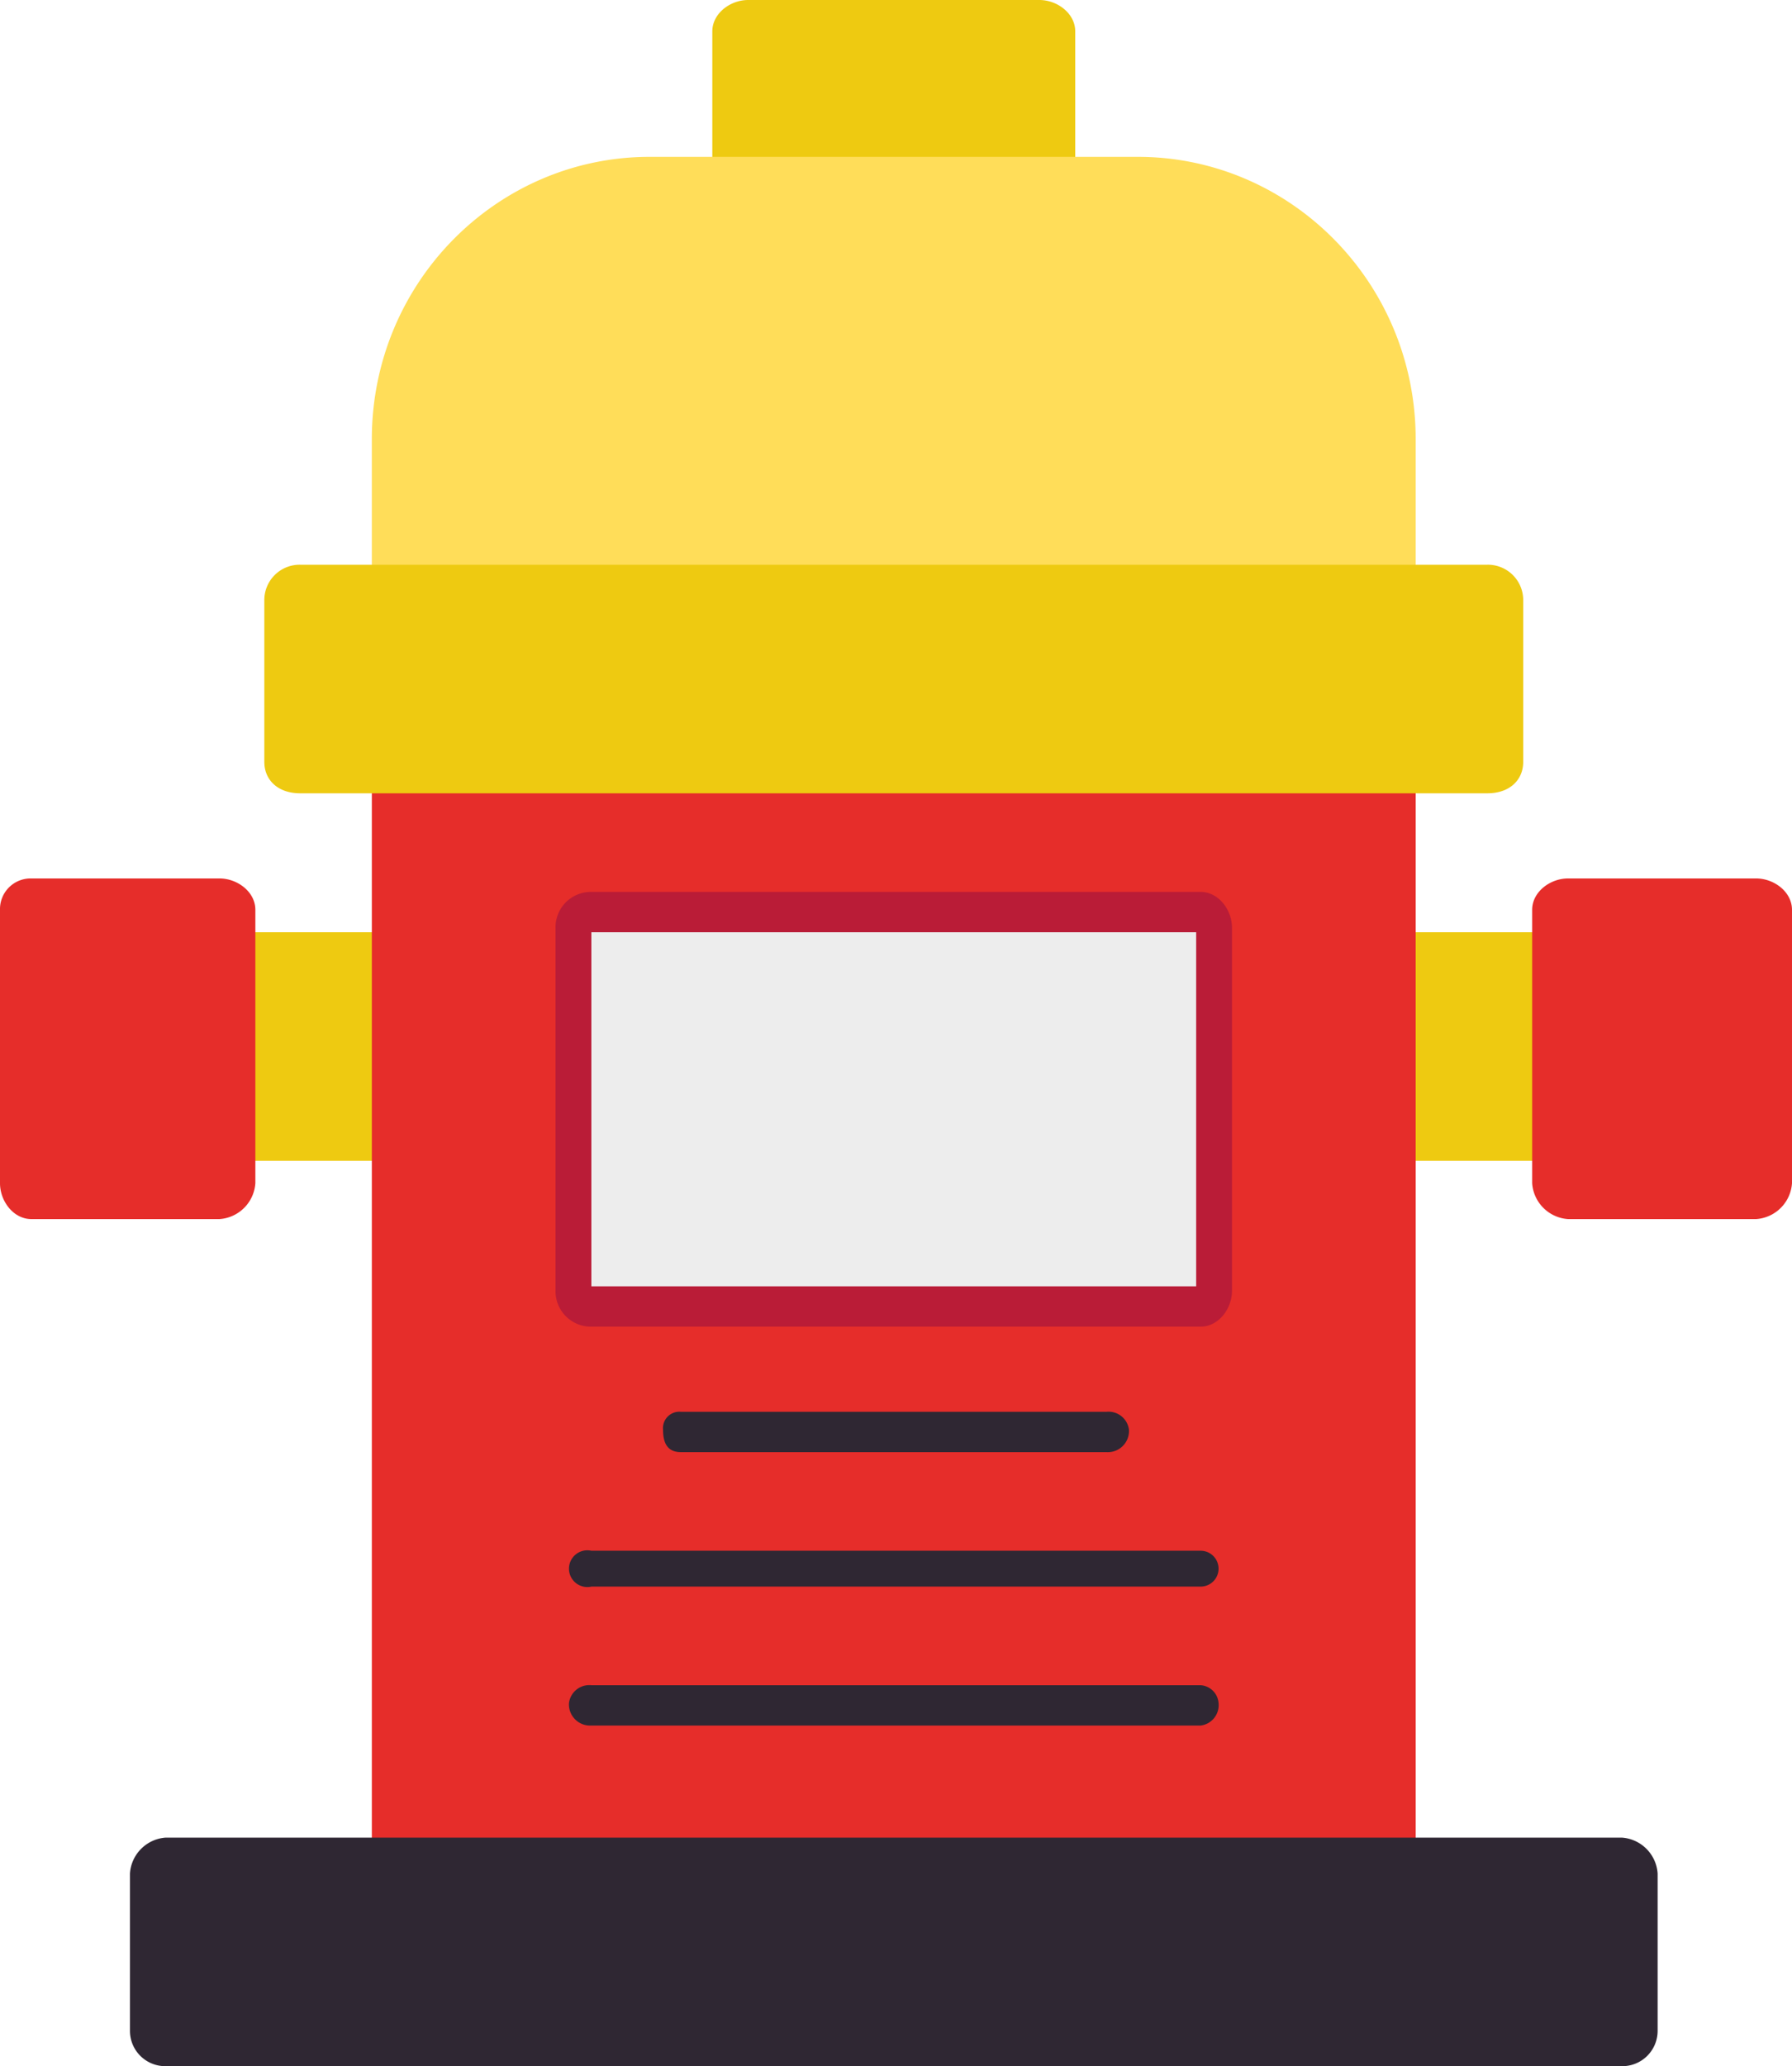 <svg xmlns="http://www.w3.org/2000/svg" width="240.591" height="277.28" viewBox="0 0 240.591 277.28"><g id="Gruppe_129732" data-name="Gruppe 129732" transform="translate(2274.246 4148.473)"><path id="Pfad_1341" data-name="Pfad 1341" d="M606.3,864.206H567.2a5.175,5.175,0,0,1-4.812-4.812V837.741c0-2.406,2.406-4.21,4.812-4.21h39.1c2.406,0,4.812,1.8,4.812,4.21v21.653a5.175,5.175,0,0,1-4.812,4.812" transform="translate(-2741 -4982.004)" fill="#eeca11" fill-rule="evenodd"></path><path id="Pfad_1342" data-name="Pfad 1342" d="M652.61,918.94H521.488a4.427,4.427,0,0,1-4.812-4.812V892.475c0-21.052,16.842-37.893,37.293-37.893h65.56c20.45,0,37.291,16.841,37.291,37.893v21.653c0,3.008-1.8,4.812-4.21,4.812" transform="translate(-2741 -4982.004)" fill="#ffdd59" fill-rule="evenodd"></path><path id="Pfad_1343" data-name="Pfad 1343" d="M521.489,989.313H496.227a4.744,4.744,0,0,1-4.812-4.812V963.45a5.175,5.175,0,0,1,4.812-4.812h25.262c2.406,0,4.21,2.406,4.21,4.812V984.5c0,3.008-1.8,4.812-4.21,4.812m155.782,0H652.61A4.426,4.426,0,0,1,647.8,984.5V963.45a4.744,4.744,0,0,1,4.811-4.812h24.661a5.175,5.175,0,0,1,4.812,4.812V984.5a4.427,4.427,0,0,1-4.812,4.812" transform="translate(-2741 -4982.004)" fill="#eeca11" fill-rule="evenodd"></path><path id="Pfad_1344" data-name="Pfad 1344" d="M652.61,1089.759H521.488a4.427,4.427,0,0,1-4.812-4.812V935.781a4.427,4.427,0,0,1,4.812-4.812H652.61c2.406,0,4.21,1.8,4.21,4.812v149.166c0,3.008-1.8,4.812-4.21,4.812" transform="translate(-2741 -4982.004)" fill="#e62d2a" fill-rule="evenodd"></path><path id="Pfad_1345" data-name="Pfad 1345" d="M666.445,939.992H507.054c-3.008,0-4.812-1.8-4.812-4.21V914.128a4.744,4.744,0,0,1,4.812-4.811H666.445a4.744,4.744,0,0,1,4.812,4.811v21.654c0,2.406-1.8,4.21-4.812,4.21" transform="translate(-2741 -4982.004)" fill="#eeca11" fill-rule="evenodd"></path><path id="Pfad_1346" data-name="Pfad 1346" d="M496.227,997.132H470.965c-2.406,0-4.211-2.406-4.211-4.812V955.63a4.111,4.111,0,0,1,4.211-4.21h25.262c2.406,0,4.811,1.8,4.811,4.21v36.69a5.174,5.174,0,0,1-4.811,4.812m206.306,0H677.271a5.175,5.175,0,0,1-4.812-4.812V955.63c0-2.406,2.406-4.21,4.812-4.21h25.262c2.406,0,4.812,1.8,4.812,4.21v36.69a5.175,5.175,0,0,1-4.812,4.812" transform="translate(-2741 -4982.004)" fill="#e62d2a" fill-rule="evenodd"></path><path id="Pfad_1347" data-name="Pfad 1347" d="M627.95,1011.568h-81.8a4.745,4.745,0,0,1-4.812-4.812V958.037a4.745,4.745,0,0,1,4.812-4.812h81.8c2.406,0,4.21,2.406,4.21,4.812v48.719c0,2.406-1.8,4.812-4.21,4.812" transform="translate(-2741 -4982.004)" fill="#ba1c37" fill-rule="evenodd"></path><rect id="Rechteck_138" data-name="Rechteck 138" width="81.199" height="47.517" transform="translate(-2194.85 -4023.366)" fill="#ededed"></rect><path id="Pfad_1348" data-name="Pfad 1348" d="M615.319,1028.409a2.841,2.841,0,0,0,3.007-3.008,2.752,2.752,0,0,0-3.007-2.406h-57.14a2.2,2.2,0,0,0-2.406,2.406c0,1.805.6,3.008,2.406,3.008Zm12.631,36.69a2.752,2.752,0,0,0,2.406-3.008,2.587,2.587,0,0,0-2.406-2.406h-81.8a2.752,2.752,0,0,0-3.007,2.406,2.841,2.841,0,0,0,3.007,3.008Zm0-18.646a2.406,2.406,0,0,0,0-4.812h-81.8a2.466,2.466,0,1,0,0,4.812Z" transform="translate(-2741 -4982.004)" fill="#2f2733" fill-rule="evenodd"></path><path id="Pfad_1349" data-name="Pfad 1349" d="M684.489,1110.811H489.009A4.744,4.744,0,0,1,484.2,1106v-21.051a5.175,5.175,0,0,1,4.812-4.812h195.48a5.175,5.175,0,0,1,4.812,4.812V1106a4.744,4.744,0,0,1-4.812,4.812" transform="translate(-2741 -4982.004)" fill="#2f2733" fill-rule="evenodd"></path></g></svg>